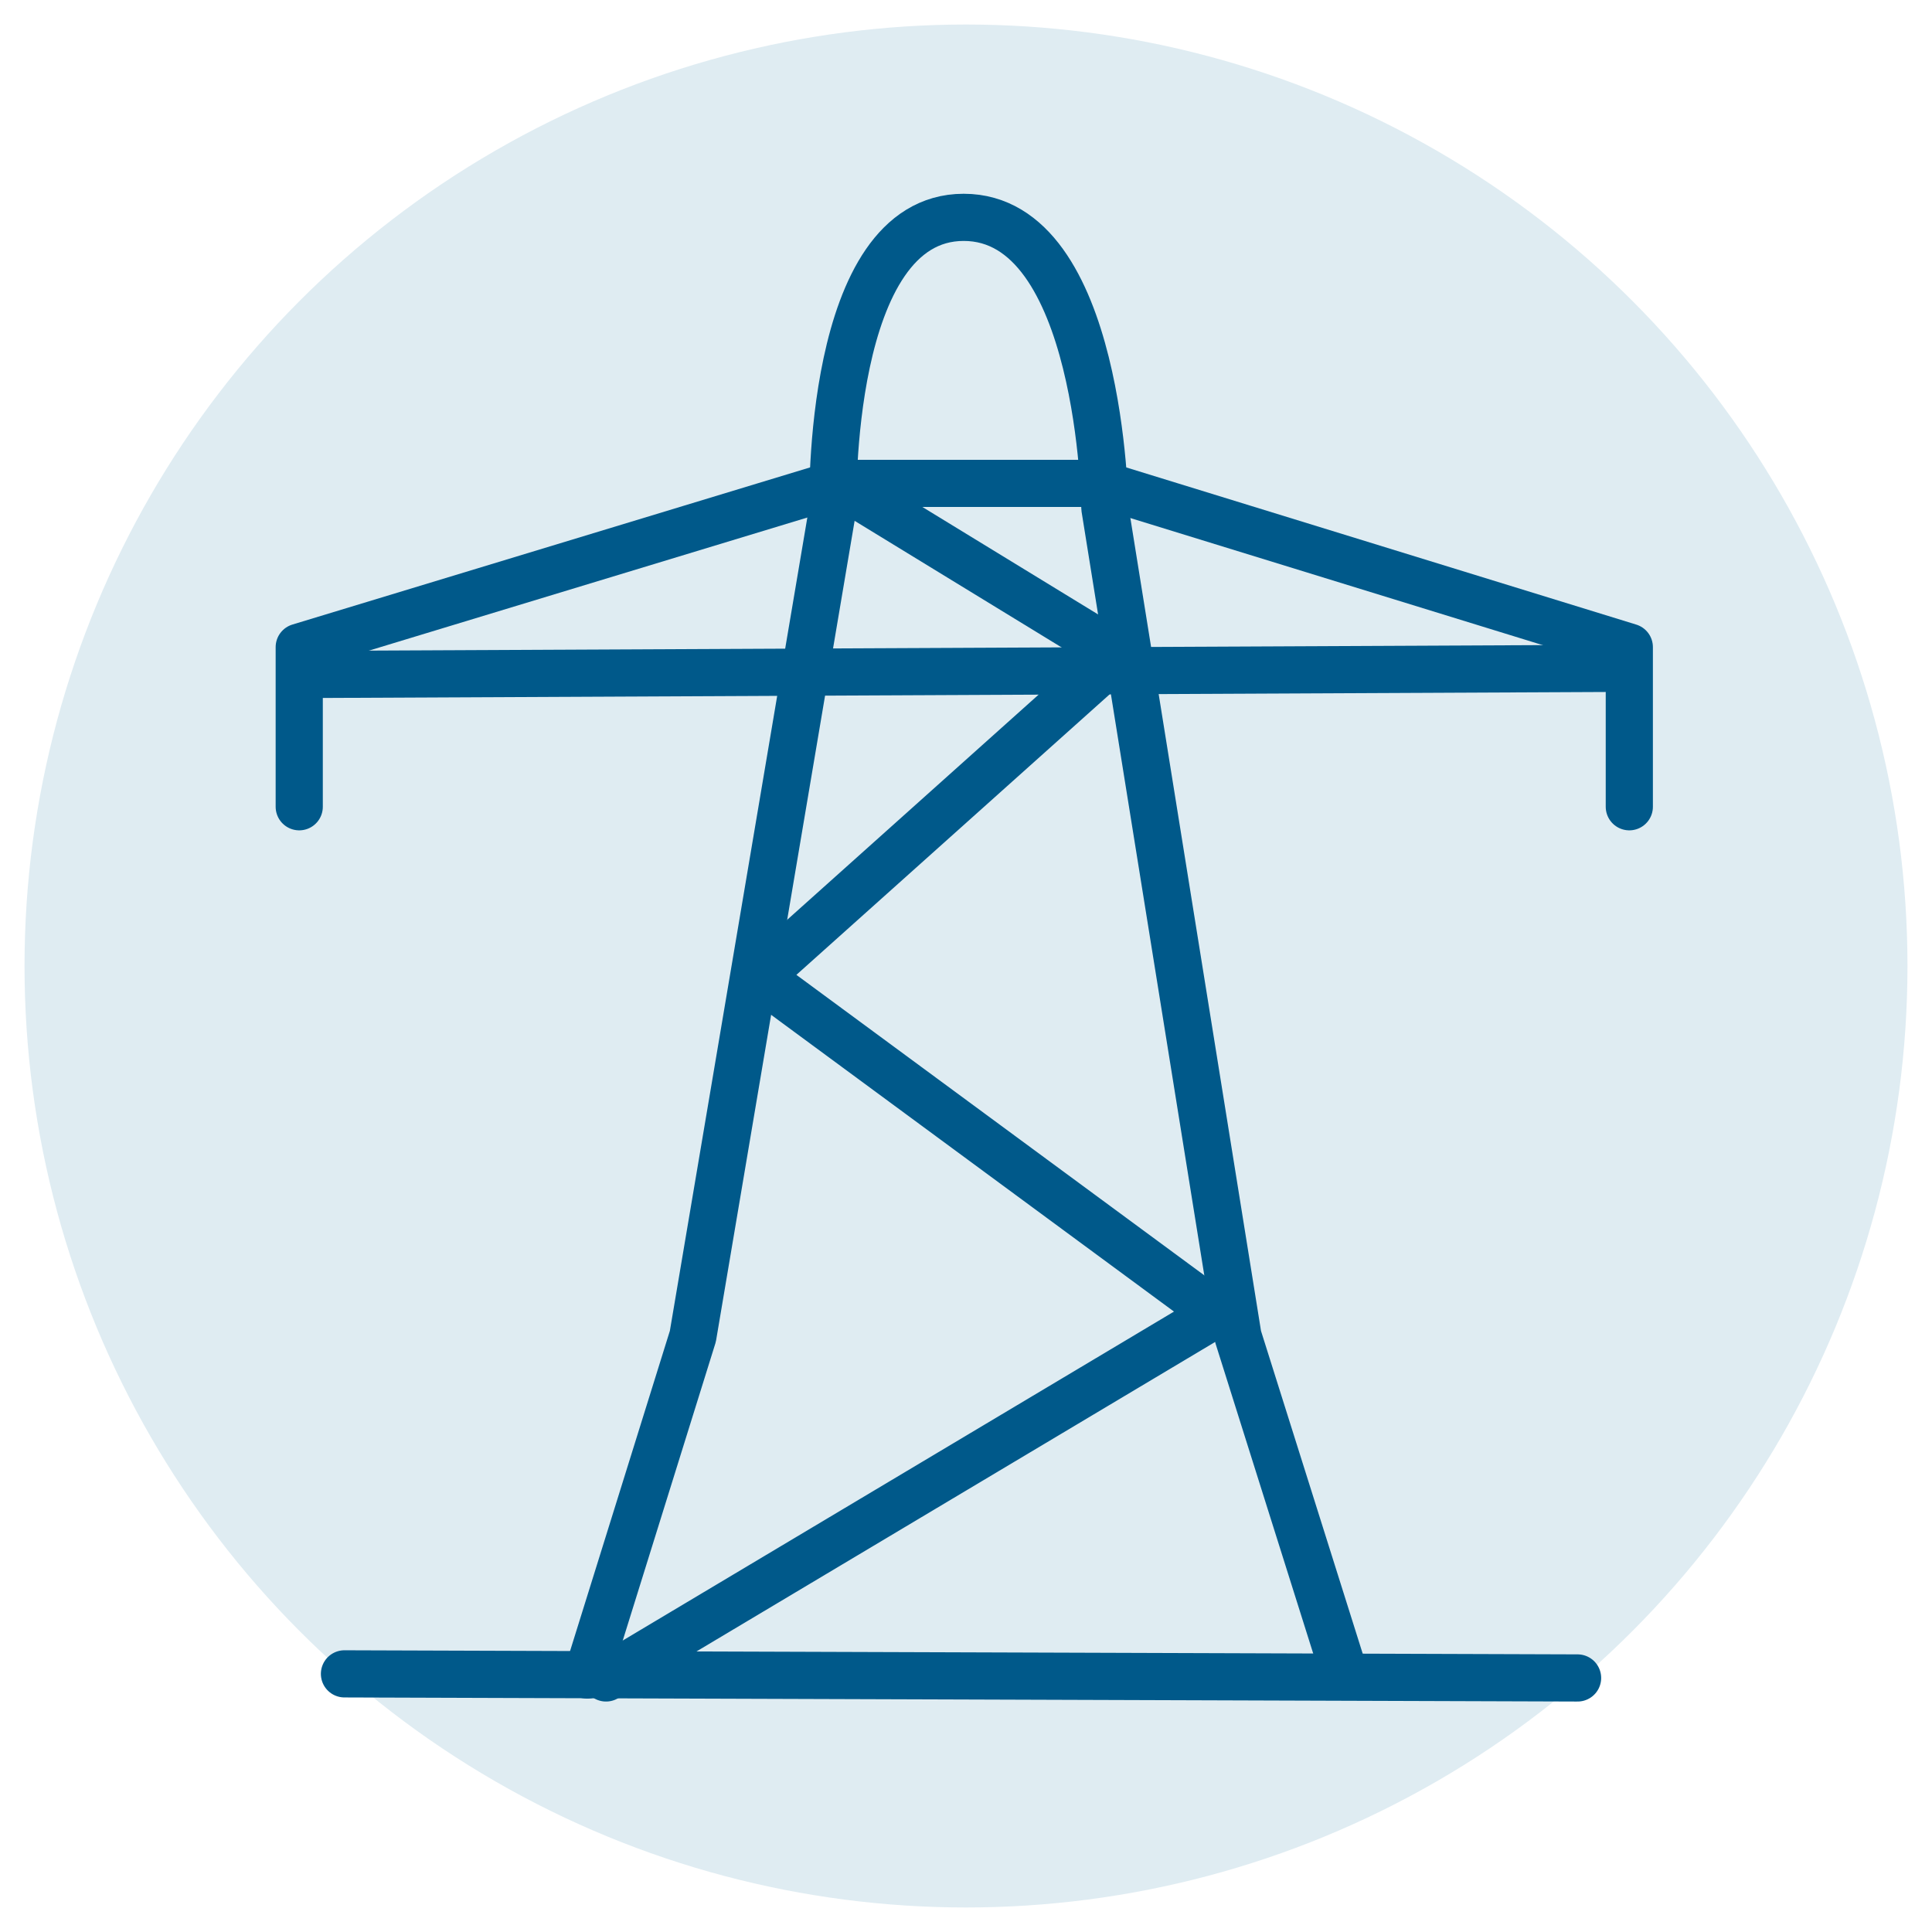 <svg xmlns="http://www.w3.org/2000/svg" id="Layer_2" data-name="Layer 2" viewBox="0 0 1024 1024"><defs><style>      .cls-1 {        fill: none;        stroke-linecap: round;        stroke-linejoin: round;      }      .cls-1, .cls-2 {        stroke: #00598a;        stroke-width: 25px;      }      .cls-2 {        fill: #fff;        stroke-miterlimit: 10;      }      .cls-3 {        fill: #dfecf2;      }    </style></defs><g id="GRD"><circle class="cls-3" cx="512" cy="512" r="499"></circle><g><polyline class="cls-1" points="863.57 427.6 863.57 342.99 581.95 256.21 444.48 256.21 158.6 342.99 158.6 427.6"></polyline><path class="cls-1" d="M311.27,887.81l55.96-179.53,74.21-439.05s-3.55-154.03,69.34-154.03,74.82,154.03,74.82,154.03l70.56,439.05,56.57,179.53"></path><polyline class="cls-1" points="444.48 256.21 592.9 346.97 402.31 517.64 644.8 696.26 321.21 889.35"></polyline><line class="cls-1" x1="182.57" y1="887.18" x2="836.15" y2="889.35"></line><line class="cls-2" x1="165.9" y1="357.46" x2="865.4" y2="354.2"></line></g></g></svg>